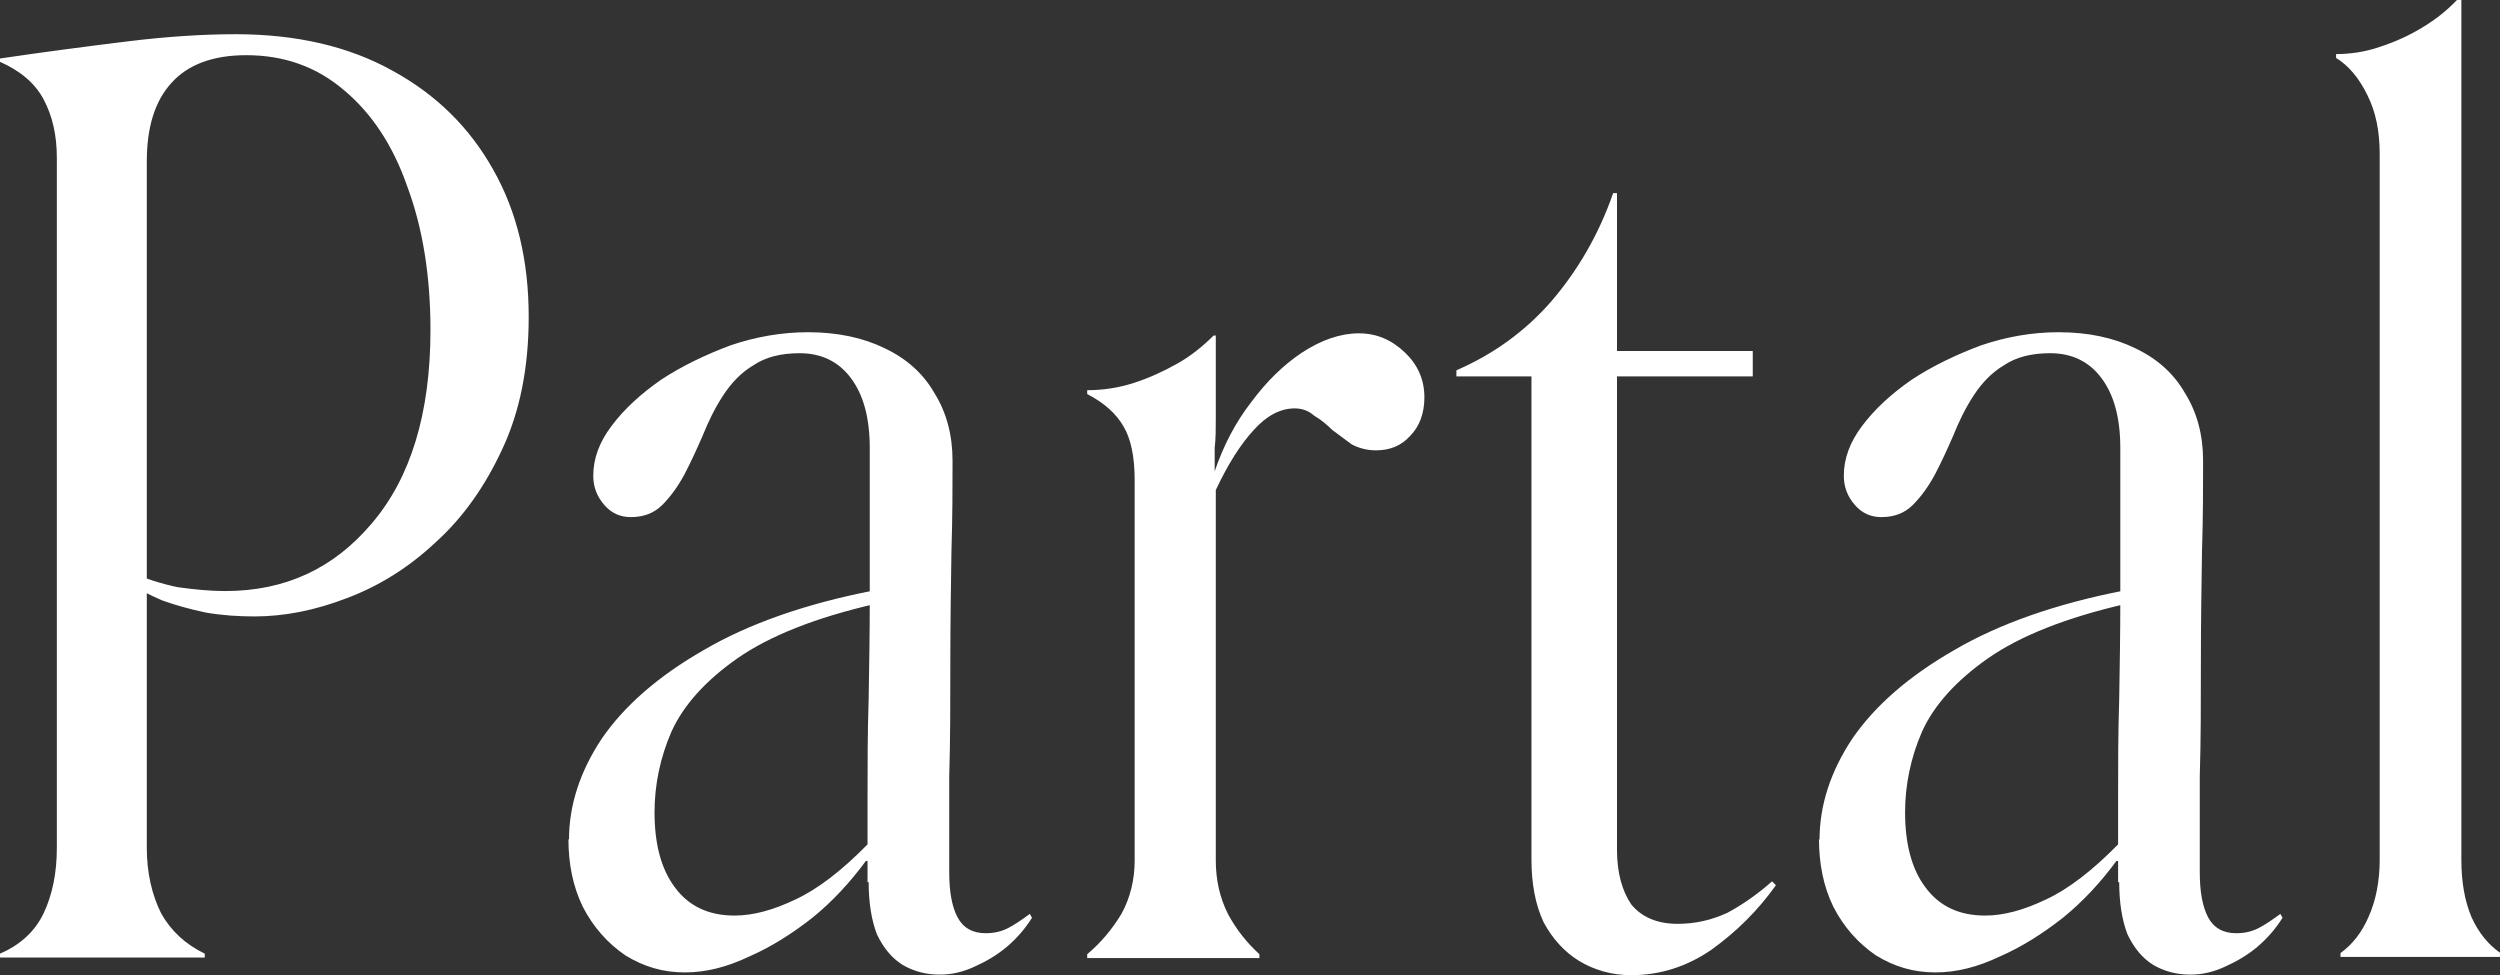 <?xml version="1.0" encoding="UTF-8"?><svg xmlns="http://www.w3.org/2000/svg" viewBox="0 0 45.3 17.67"><rect x="0" y="0" width="45.3" height="17.67" fill="#333333" stroke="none"/><defs><style>.d{fill:#fff;}</style></defs><g id="a"/><g id="b"><g id="c"><path class="d" d="M44.6,0V15.58c0,.4,.06,.74,.18,1.03,.13,.29,.31,.51,.53,.66v.07h-2.9v-.07c.22-.16,.39-.38,.51-.66,.13-.29,.2-.64,.2-1.03V2.79c0-.41-.07-.76-.22-1.06-.15-.31-.34-.54-.57-.68v-.07c.26,0,.53-.04,.79-.13,.28-.09,.54-.21,.77-.35,.25-.15,.46-.32,.64-.51h.09Zm-11.63,15.22c0-.63,.2-1.24,.59-1.83,.41-.6,1.03-1.14,1.85-1.61,.82-.48,1.85-.84,3.08-1.08l.04,.24c-1.09,.25-1.92,.58-2.51,.99-.57,.4-.97,.84-1.19,1.32-.21,.48-.31,.98-.31,1.47,0,.57,.12,1.03,.37,1.36,.25,.34,.61,.51,1.08,.51,.34,0,.7-.1,1.1-.29,.41-.19,.85-.53,1.32-1.01v.31h-.04c-.28,.38-.6,.73-.97,1.03-.37,.29-.75,.53-1.14,.7-.4,.19-.78,.29-1.17,.29s-.74-.1-1.08-.31c-.32-.22-.58-.51-.77-.88-.18-.37-.26-.78-.26-1.23Zm5.41,.77v-1.56c0-.57,0-1.16,.02-1.76,.01-.62,.02-1.21,.02-1.78v-2.77c0-.56-.12-.98-.35-1.28-.22-.29-.53-.44-.92-.44-.34,0-.62,.07-.84,.22-.22,.13-.4,.32-.55,.55-.15,.23-.27,.48-.37,.73-.1,.23-.21,.47-.33,.7-.12,.22-.25,.4-.4,.55s-.34,.22-.57,.22c-.19,0-.35-.07-.48-.22-.13-.15-.2-.32-.2-.53,0-.31,.11-.61,.33-.9,.23-.31,.54-.59,.9-.84,.38-.25,.8-.45,1.25-.62,.47-.16,.94-.24,1.41-.24,.54,0,1,.1,1.39,.29,.4,.19,.7,.46,.9,.81,.22,.35,.33,.76,.33,1.23s0,1-.02,1.65c-.01,.63-.02,1.31-.02,2.02s0,1.39-.02,2.05v1.74c0,.35,.05,.62,.15,.81s.27,.29,.51,.29c.15,0,.28-.03,.4-.09,.12-.06,.25-.15,.4-.26l.04,.07c-.12,.19-.27,.37-.46,.53-.18,.15-.37,.26-.57,.35-.21,.1-.42,.15-.64,.15-.25,0-.48-.06-.68-.18-.19-.12-.34-.3-.46-.55-.1-.26-.15-.58-.15-.95Zm-10.63-.44V6.82h-1.36v-.11c.67-.29,1.25-.71,1.72-1.25,.48-.56,.86-1.21,1.12-1.96h.07v2.86h2.46v.46h-2.46V15.4c0,.41,.09,.74,.26,.99,.19,.23,.47,.35,.84,.35,.32,0,.62-.07,.9-.2,.28-.15,.55-.34,.81-.57l.07,.07c-.32,.45-.71,.84-1.17,1.17-.45,.31-.94,.46-1.45,.46-.35,0-.67-.09-.95-.26-.26-.16-.48-.4-.64-.7-.15-.32-.22-.7-.22-1.14Zm-5.72-7.96c0,.18,0,.35-.02,.53v.42c.16-.47,.38-.89,.66-1.25,.28-.38,.59-.68,.92-.9,.35-.23,.7-.35,1.03-.35s.6,.12,.84,.35c.23,.22,.35,.49,.35,.81,0,.29-.09,.53-.26,.7-.16,.18-.37,.26-.62,.26-.16,0-.31-.04-.44-.11l-.35-.26c-.1-.1-.21-.19-.33-.26-.1-.09-.22-.13-.35-.13-.26,0-.51,.13-.75,.4-.23,.25-.46,.61-.68,1.08v6.71c0,.35,.07,.67,.22,.97,.15,.28,.34,.52,.57,.73v.07h-3.12v-.07c.25-.21,.45-.45,.62-.73,.16-.29,.24-.62,.24-.97v-6.89c0-.43-.07-.75-.2-.97-.13-.23-.35-.43-.66-.59v-.07c.28,0,.56-.04,.84-.13,.28-.09,.54-.21,.79-.35s.47-.32,.66-.51h.04v1.52Zm-11.72,7.63c0-.63,.2-1.24,.59-1.83,.41-.6,1.03-1.14,1.85-1.61,.82-.48,1.85-.84,3.08-1.08l.04,.24c-1.09,.25-1.92,.58-2.51,.99-.57,.4-.97,.84-1.19,1.32-.21,.48-.31,.98-.31,1.47,0,.57,.12,1.03,.37,1.36,.25,.34,.61,.51,1.08,.51,.34,0,.7-.1,1.1-.29,.41-.19,.85-.53,1.32-1.01v.31h-.04c-.28,.38-.6,.73-.97,1.03-.37,.29-.75,.53-1.14,.7-.4,.19-.78,.29-1.17,.29s-.74-.1-1.08-.31c-.32-.22-.58-.51-.77-.88-.18-.37-.26-.78-.26-1.23Zm5.41,.77v-1.56c0-.57,0-1.16,.02-1.76,.01-.62,.02-1.21,.02-1.78v-2.77c0-.56-.12-.98-.35-1.28-.22-.29-.53-.44-.92-.44-.34,0-.62,.07-.84,.22-.22,.13-.4,.32-.55,.55-.15,.23-.27,.48-.37,.73-.1,.23-.21,.47-.33,.7-.12,.22-.25,.4-.4,.55-.15,.15-.34,.22-.57,.22-.19,0-.35-.07-.48-.22-.13-.15-.2-.32-.2-.53,0-.31,.11-.61,.33-.9,.23-.31,.54-.59,.9-.84,.38-.25,.8-.45,1.25-.62,.47-.16,.94-.24,1.41-.24,.54,0,1,.1,1.39,.29,.4,.19,.7,.46,.9,.81,.22,.35,.33,.76,.33,1.23s0,1-.02,1.65c-.01,.63-.02,1.31-.02,2.02s0,1.39-.02,2.05v1.74c0,.35,.05,.62,.15,.81s.27,.29,.51,.29c.15,0,.28-.03,.4-.09s.25-.15,.4-.26l.04,.07c-.12,.19-.27,.37-.46,.53-.18,.15-.37,.26-.57,.35-.21,.1-.42,.15-.64,.15-.25,0-.48-.06-.68-.18-.19-.12-.34-.3-.46-.55-.1-.26-.15-.58-.15-.95ZM0,1.06c.81-.12,1.58-.22,2.31-.31,.73-.09,1.39-.13,1.96-.13,1.1,0,2.05,.22,2.84,.66,.79,.43,1.4,1.03,1.83,1.8,.43,.76,.64,1.65,.64,2.66,0,.92-.16,1.72-.48,2.4-.31,.67-.71,1.24-1.21,1.69-.48,.45-1.02,.79-1.61,1.01-.57,.22-1.13,.33-1.67,.33-.29,0-.59-.02-.88-.07-.28-.06-.54-.13-.79-.22-.23-.1-.45-.21-.64-.33v-.2c.32,.13,.63,.23,.92,.29,.29,.04,.58,.07,.86,.07,1.09,0,1.97-.41,2.66-1.23,.7-.82,1.06-1.99,1.06-3.5,0-.98-.14-1.85-.42-2.6-.26-.75-.65-1.33-1.14-1.74-.5-.43-1.09-.64-1.78-.64-.6,0-1.06,.17-1.36,.51-.29,.32-.44,.79-.44,1.41V15.36c0,.45,.09,.85,.26,1.19,.18,.32,.44,.56,.79,.73v.07H0v-.07c.37-.16,.63-.4,.79-.73,.16-.34,.24-.73,.24-1.19V2.86c0-.41-.08-.76-.24-1.06s-.43-.52-.79-.68v-.07Z"/></g></g></svg>
